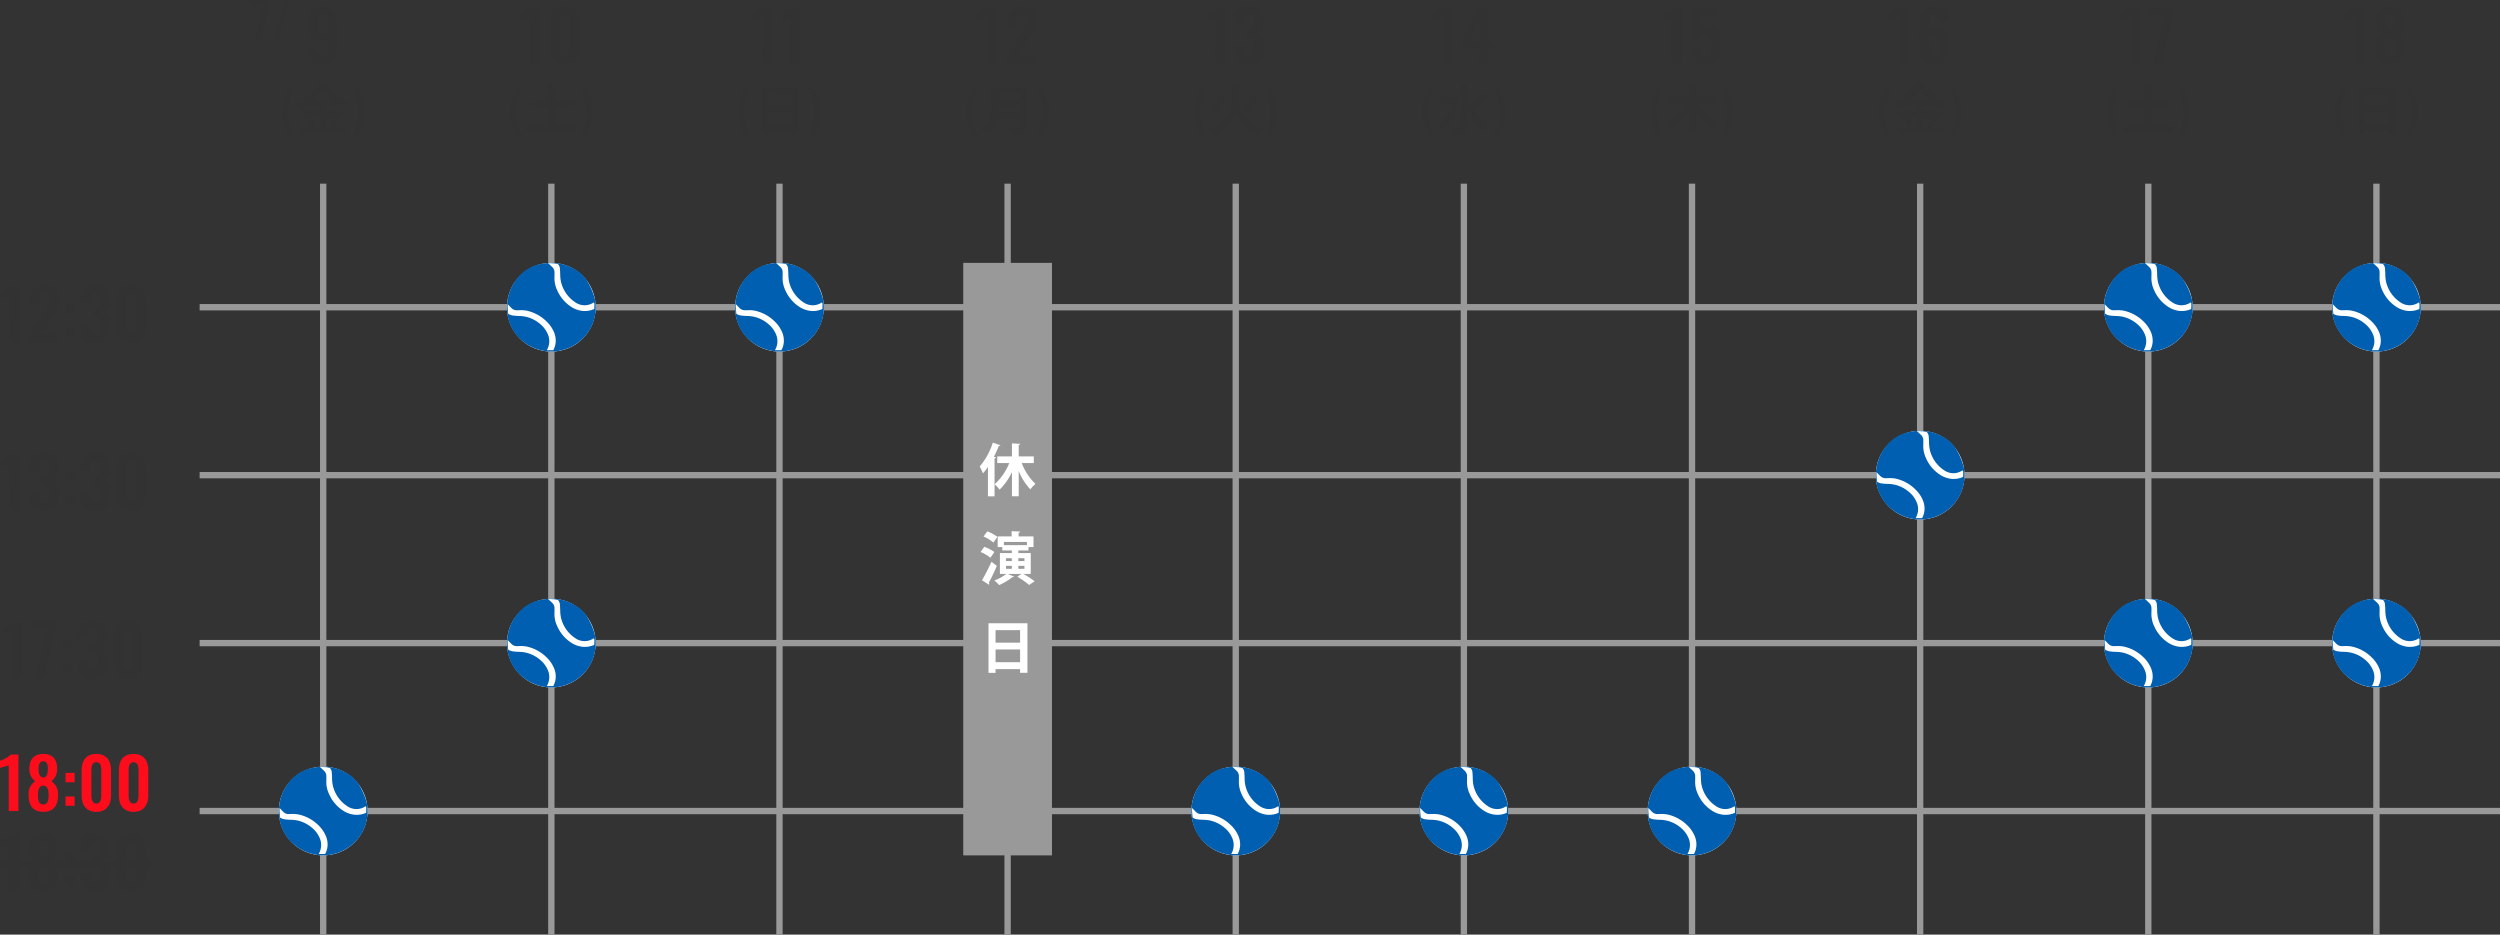 <svg xmlns="http://www.w3.org/2000/svg" width="789" height="294.96" viewBox="0 0 789 294.96">
  <rect x="0" y="0" width="789" height="294.96" fill="#333333" stroke="none"/>
  <g id="グループ_68435" data-name="グループ 68435" transform="translate(-97 -1494.04)">
    <g id="グループ_67399" data-name="グループ 67399" transform="translate(418 842)">
      <path id="パス_141966" data-name="パス 141966" d="M-9.01,2.3a14.41,14.41,0,0,1-2.074-7.837A14.339,14.339,0,0,1-9.01-13.43h-1.8A13.436,13.436,0,0,0-13.09-5.559,13.132,13.132,0,0,0-10.812,2.3ZM7.514-10.489H1.088v-3.5c.323-.051.459-.153.476-.34l-2.652-.136v3.978H-7.5v2.023h5.525A16.418,16.418,0,0,1-8.16-1.8,11.176,11.176,0,0,1-6.647-.068,17.962,17.962,0,0,0-1.088-6.086v7.65H1.088V-6.188A19.361,19.361,0,0,0,6.63-.17a9.31,9.31,0,0,1,1.564-1.8A17.239,17.239,0,0,1,1.9-8.466h5.61Zm1.5-2.941a14.322,14.322,0,0,1,2.074,7.837A14.426,14.426,0,0,1,9.01,2.3h1.8A13.479,13.479,0,0,0,13.09-5.576a12.969,12.969,0,0,0-2.278-7.854Z" transform="translate(213 693)" fill="#323232"/>
      <path id="パス_141963" data-name="パス 141963" d="M-6.413,0h3.058V-17.82H-5.709a9.651,9.651,0,0,1-3.454,1.958V-13.6c.374-.176,2.4-.638,2.75-.858ZM4.367.264c3.85,0,4.642-2.772,4.642-6.49,0-3.454-1.166-5.654-3.982-5.5a3.376,3.376,0,0,0-2.354.924l.176-4.29H8.305V-17.82H.3L.121-7.9H2.739C3-8.844,3.553-9.46,4.411-9.46c1.474,0,1.694,1.364,1.694,3.432,0,2.376-.088,3.938-1.584,3.982C3.091-2.024,2.849-3.278,2.849-5.1H-.121C-.121-1.826.8.264,4.367.264Z" transform="translate(213 672)" fill="#323232"/>
    </g>
    <g id="グループ_67398" data-name="グループ 67398" transform="translate(-14 842)">
      <path id="パス_141952" data-name="パス 141952" d="M-9.01,2.3a14.41,14.41,0,0,1-2.074-7.837A14.339,14.339,0,0,1-9.01-13.43h-1.8A13.436,13.436,0,0,0-13.09-5.559,13.132,13.132,0,0,0-10.812,2.3ZM6.273-4.08V-5.831H.986v-1.7H4.267v-.884a22.69,22.69,0,0,0,2.6,1.632A10.146,10.146,0,0,1,8.228-8.6a18.485,18.485,0,0,1-7.106-5.474.483.483,0,0,0,.442-.34l-2.72-.153A18.7,18.7,0,0,1-8.143-8.347,8.692,8.692,0,0,1-6.9-6.732,22.554,22.554,0,0,0-4.335-8.364v.833h3.162v1.7H-6.392V-4.08h2.6l-1.53.629A12.671,12.671,0,0,1-3.893-.68H-7.242V1.071h14.5V-.68H3.383A21.909,21.909,0,0,0,5.032-3.026a.516.516,0,0,0,.476-.17L3.451-4.08ZM-1.173-.68H-3.451l1.377-.6a11.469,11.469,0,0,0-1.564-2.8h2.465Zm3.91,0H.986v-3.4H3.349A16.71,16.71,0,0,1,1.7-1.173ZM-3.111-9.316A17.031,17.031,0,0,0-.068-12.529,18.055,18.055,0,0,0,3.094-9.316ZM9.01-13.43a14.322,14.322,0,0,1,2.074,7.837A14.426,14.426,0,0,1,9.01,2.3h1.8A13.479,13.479,0,0,0,13.09-5.576a12.969,12.969,0,0,0-2.278-7.854Z" transform="translate(213 693)" fill="#323232"/>
      <path id="パス_141951" data-name="パス 141951" d="M-.165.242C3.509.242,4.5-2.486,4.5-5.962v-6.314c0-3.344-1.364-5.742-4.664-5.742-3.388,0-4.642,2.442-4.642,5.94,0,2.992.946,5.28,3.828,5.236A2.7,2.7,0,0,0,1.4-7.942V-5.83c0,2.706-.4,3.674-1.54,3.674-1.3,0-1.562-.792-1.562-2.376H-4.631v.264C-4.587-1.364-3.289.242-.165.242Zm.022-9.394c-1.562,0-1.584-1.474-1.584-3.388,0-1.87.308-3.146,1.562-3.146,1.276,0,1.562,1.3,1.562,2.794v2.772A1.757,1.757,0,0,1-.143-9.152Z" transform="translate(213 672)" fill="#323232"/>
      <path id="パス_141950" data-name="パス 141950" d="M-11.7,0h2.128l2.624-11.616V-12.96h-5.68v1.7h3.5Zm5.92,0h1.44L-.592-12.96h-1.44Z" transform="translate(203 665)" fill="#323232"/>
    </g>
    <g id="グループ_67384" data-name="グループ 67384" transform="translate(0 842)">
      <path id="パス_141953" data-name="パス 141953" d="M-6.864,0h3.058V-17.82H-6.16a9.651,9.651,0,0,1-3.454,1.958V-13.6c.374-.176,2.4-.638,2.75-.858ZM4.312.264c3.1,0,4.642-2.134,4.642-5.17v-7.9c0-3.1-1.452-5.214-4.642-5.214-3.234,0-4.642,2.09-4.642,5.214v7.9C-.33-1.87,1.188.264,4.312.264Zm0-2.618c-1.32,0-1.562-1.452-1.562-2.6v-7.81c0-1.21.154-2.64,1.562-2.64,1.386,0,1.562,1.43,1.562,2.64v7.81C5.874-3.806,5.654-2.354,4.312-2.354Z" transform="translate(271 672)" fill="#323232"/>
      <path id="パス_141954" data-name="パス 141954" d="M-9.01,2.3a14.41,14.41,0,0,1-2.074-7.837A14.339,14.339,0,0,1-9.01-13.43h-1.8A13.436,13.436,0,0,0-13.09-5.559,13.132,13.132,0,0,0-10.812,2.3ZM1.071-7.123H6.664V-9.18H1.071v-4.777c.323-.051.459-.17.476-.34l-2.669-.153v5.27H-6.63v2.057h5.508v5.95h-6.63V.867H7.786v-2.04H1.071ZM9.01-13.43a14.322,14.322,0,0,1,2.074,7.837A14.426,14.426,0,0,1,9.01,2.3h1.8A13.479,13.479,0,0,0,13.09-5.576a12.969,12.969,0,0,0-2.278-7.854Z" transform="translate(271 693)" fill="#323232"/>
    </g>
    <g id="グループ_67400" data-name="グループ 67400" transform="translate(432 842)">
      <path id="パス_141964" data-name="パス 141964" d="M-6.721,0h3.058V-17.82H-6.017a9.651,9.651,0,0,1-3.454,1.958V-13.6c.374-.176,2.4-.638,2.75-.858ZM4.455.242C7.931.242,9.1-2.332,9.1-5.83c0-2.992-.968-5.17-3.85-5.126a2.794,2.794,0,0,0-2.4,1.1v-2.112c0-2.706.44-3.674,1.606-3.674,1.254,0,1.518.792,1.518,2.376H8.9v-.286c-.044-2.882-1.364-4.466-4.466-4.466-3.652,0-4.642,2.706-4.642,6.16V-5.61C-.209-2.288,1.155.242,4.455.242Zm.022-2.354c-1.254,0-1.628-1.3-1.628-2.794V-7.7a1.929,1.929,0,0,1,1.606-.946c1.562,0,1.584,1.474,1.584,3.388C6.039-3.366,5.731-2.112,4.477-2.112Z" transform="translate(271 672)" fill="#323232"/>
      <path id="パス_141965" data-name="パス 141965" d="M-9.01,2.3a14.41,14.41,0,0,1-2.074-7.837A14.339,14.339,0,0,1-9.01-13.43h-1.8A13.436,13.436,0,0,0-13.09-5.559,13.132,13.132,0,0,0-10.812,2.3ZM6.273-4.08V-5.831H.986v-1.7H4.267v-.884a22.69,22.69,0,0,0,2.6,1.632A10.146,10.146,0,0,1,8.228-8.6a18.485,18.485,0,0,1-7.106-5.474.483.483,0,0,0,.442-.34l-2.72-.153A18.7,18.7,0,0,1-8.143-8.347,8.692,8.692,0,0,1-6.9-6.732,22.554,22.554,0,0,0-4.335-8.364v.833h3.162v1.7H-6.392V-4.08h2.6l-1.53.629A12.671,12.671,0,0,1-3.893-.68H-7.242V1.071h14.5V-.68H3.383A21.909,21.909,0,0,0,5.032-3.026a.516.516,0,0,0,.476-.17L3.451-4.08ZM-1.173-.68H-3.451l1.377-.6a11.469,11.469,0,0,0-1.564-2.8h2.465Zm3.91,0H.986v-3.4H3.349A16.71,16.71,0,0,1,1.7-1.173ZM-3.111-9.316A17.031,17.031,0,0,0-.068-12.529,18.055,18.055,0,0,0,3.094-9.316ZM9.01-13.43a14.322,14.322,0,0,1,2.074,7.837A14.426,14.426,0,0,1,9.01,2.3h1.8A13.479,13.479,0,0,0,13.09-5.576a12.969,12.969,0,0,0-2.278-7.854Z" transform="translate(271 693)" fill="#323232"/>
    </g>
    <g id="グループ_67385" data-name="グループ 67385" transform="translate(0 845)">
      <path id="パス_141955" data-name="パス 141955" d="M-5.3,0h3.058V-17.82H-4.6a9.651,9.651,0,0,1-3.454,1.958V-13.6c.374-.176,2.4-.638,2.75-.858ZM3.322,0H6.38V-17.82H4.026A9.651,9.651,0,0,1,.572-15.862V-13.6c.374-.176,2.4-.638,2.75-.858Z" transform="translate(343 669)" fill="#323232"/>
      <path id="パス_141956" data-name="パス 141956" d="M-9.01,2.3a14.41,14.41,0,0,1-2.074-7.837A14.339,14.339,0,0,1-9.01-13.43h-1.8A13.436,13.436,0,0,0-13.09-5.559,13.132,13.132,0,0,0-10.812,2.3ZM-5.7,1.326h2.108V.2h7.31V1.309H5.916V-13.464H-5.7Zm9.418-9.01h-7.31v-3.723h7.31Zm-7.31,2.023h7.31v3.808h-7.31ZM9.01-13.43a14.322,14.322,0,0,1,2.074,7.837A14.426,14.426,0,0,1,9.01,2.3h1.8A13.479,13.479,0,0,0,13.09-5.576a12.969,12.969,0,0,0-2.278-7.854Z" transform="translate(343 690)" fill="#323232"/>
    </g>
    <g id="グループ_67401" data-name="グループ 67401" transform="translate(432 845)">
      <path id="パス_141967" data-name="パス 141967" d="M-5.533,0h3.058V-17.82H-4.829a9.651,9.651,0,0,1-3.454,1.958V-13.6c.374-.176,2.4-.638,2.75-.858Zm7.04,0H4.433L8.041-15.972V-17.82H.231v2.332H5.049Z" transform="translate(343 669)" fill="#323232"/>
      <path id="パス_141968" data-name="パス 141968" d="M-9.01,2.3a14.41,14.41,0,0,1-2.074-7.837A14.339,14.339,0,0,1-9.01-13.43h-1.8A13.436,13.436,0,0,0-13.09-5.559,13.132,13.132,0,0,0-10.812,2.3ZM1.071-7.123H6.664V-9.18H1.071v-4.777c.323-.051.459-.17.476-.34l-2.669-.153v5.27H-6.63v2.057h5.508v5.95h-6.63V.867H7.786v-2.04H1.071ZM9.01-13.43a14.322,14.322,0,0,1,2.074,7.837A14.426,14.426,0,0,1,9.01,2.3h1.8A13.479,13.479,0,0,0,13.09-5.576a12.969,12.969,0,0,0-2.278-7.854Z" transform="translate(343 690)" fill="#323232"/>
    </g>
    <g id="グループ_67386" data-name="グループ 67386" transform="translate(3 842)">
      <path id="パス_141957" data-name="パス 141957" d="M-6.446,0h3.058V-17.82H-5.742A9.651,9.651,0,0,1-9.2-15.862V-13.6c.374-.176,2.4-.638,2.75-.858Zm6.2,0H8.624V-2.442H3.212L6.886-7.964c1.144-1.76,2.2-3.19,2.2-5.412,0-2.9-1.54-4.642-4.576-4.642-3.366,0-4.686,2.178-4.686,5.346v.792H2.816v-.748c0-1.518.352-2.838,1.782-2.838,1.012,0,1.452.748,1.452,2.068,0,1.76-.924,2.926-1.892,4.444l-4.4,6.8Z" transform="translate(412 672)" fill="#323232"/>
      <path id="パス_141958" data-name="パス 141958" d="M-9.01,2.3a14.41,14.41,0,0,1-2.074-7.837A14.339,14.339,0,0,1-9.01-13.43h-1.8A13.436,13.436,0,0,0-13.09-5.559,13.132,13.132,0,0,0-10.812,2.3Zm3.859-15.963v5.644c0,2.635-.238,5.916-3.111,8.109A8.7,8.7,0,0,1-6.715,1.6a9.081,9.081,0,0,0,3.2-5.27H3.655v2.635c0,.493-.119.493-1.241.493-.629,0-1.53,0-2.329-.051a8.532,8.532,0,0,1,.85,2.142c3.808,0,4.879-.272,4.879-2.55V-13.668ZM3.655-9.622H-3.06v-2.057H3.655Zm0,1.938v2.04H-3.179c.068-.714.1-1.394.119-2.04ZM9.01-13.43a14.322,14.322,0,0,1,2.074,7.837A14.426,14.426,0,0,1,9.01,2.3h1.8A13.479,13.479,0,0,0,13.09-5.576a12.969,12.969,0,0,0-2.278-7.854Z" transform="translate(412 693)" fill="#323232"/>
    </g>
    <g id="グループ_67402" data-name="グループ 67402" transform="translate(435 842)">
      <path id="パス_141969" data-name="パス 141969" d="M-6.6,0h3.058V-17.82H-5.9A9.651,9.651,0,0,1-9.35-15.862V-13.6c.374-.176,2.4-.638,2.75-.858ZM4.312.242C7.744.242,9-1.914,8.954-5.17A4.535,4.535,0,0,0,6.82-9.394,4.445,4.445,0,0,0,8.668-13.31c.044-2.9-1.386-4.708-4.356-4.708-2.948,0-4.422,1.782-4.378,4.708A4.456,4.456,0,0,0,1.8-9.394,4.494,4.494,0,0,0-.33-5.17C-.352-1.936.88.242,4.312.242Zm0-10.824c-1.122-.022-1.5-1.21-1.5-2.86,0-1.3.44-2.266,1.5-2.266,1.034,0,1.452.968,1.452,2.288C5.764-11.792,5.412-10.6,4.312-10.582Zm0,8.514c-1.452,0-1.694-1.5-1.694-2.926,0-1.54.308-2.992,1.694-3.014,1.408.022,1.694,1.5,1.672,3.014C5.984-3.586,5.764-2.068,4.312-2.068Z" transform="translate(412 672)" fill="#323232"/>
      <path id="パス_141970" data-name="パス 141970" d="M-9.01,2.3a14.41,14.41,0,0,1-2.074-7.837A14.339,14.339,0,0,1-9.01-13.43h-1.8A13.436,13.436,0,0,0-13.09-5.559,13.132,13.132,0,0,0-10.812,2.3ZM-5.7,1.326h2.108V.2h7.31V1.309H5.916V-13.464H-5.7Zm9.418-9.01h-7.31v-3.723h7.31Zm-7.31,2.023h7.31v3.808h-7.31ZM9.01-13.43a14.322,14.322,0,0,1,2.074,7.837A14.426,14.426,0,0,1,9.01,2.3h1.8A13.479,13.479,0,0,0,13.09-5.576a12.969,12.969,0,0,0-2.278-7.854Z" transform="translate(412 693)" fill="#323232"/>
    </g>
    <g id="グループ_67393" data-name="グループ 67393" transform="translate(1 841)">
      <path id="パス_141959" data-name="パス 141959" d="M-6.446,0h3.058V-17.82H-5.742A9.651,9.651,0,0,1-9.2-15.862V-13.6c.374-.176,2.4-.638,2.75-.858Zm10.8.264C7.722.264,9-1.914,9-5.148c0-2.486-.946-3.806-2.354-4.268C8.008-9.812,9-11.2,9-13.332c0-3.014-1.65-4.708-4.664-4.708-2.97,0-4.62,1.738-4.62,4.774v.836H2.728v-.638c.044-1.5.33-2.53,1.606-2.53,1.3,0,1.65.9,1.65,2.4,0,1.848-.528,2.64-2.134,2.662H3.388V-8.1h.506c1.628.088,2.09,1.188,2.09,3.014,0,1.76-.264,2.794-1.606,2.794-1.3,0-1.606-.946-1.65-2.64v-.528H-.286v.616C-.286-1.738,1.012.264,4.356.264Z" transform="translate(486 673)" fill="#323232"/>
      <path id="パス_141960" data-name="パス 141960" d="M-9.01,2.3a14.41,14.41,0,0,1-2.074-7.837A14.339,14.339,0,0,1-9.01-13.43h-1.8A13.436,13.436,0,0,0-13.09-5.559,13.132,13.132,0,0,0-10.812,2.3Zm7.8-16.609v5.44c0,2.55-1.547,6.715-6.715,8.687A9.75,9.75,0,0,1-6.477,1.564,11.091,11.091,0,0,0-.1-5.253,11.62,11.62,0,0,0,6.545,1.564,8.429,8.429,0,0,1,7.973-.357C2.635-2.329,1.02-6.29,1.02-8.891v-4.794c.289-.085.493-.238.527-.459L-.1-14.229ZM4.981-11.1A26,26,0,0,1,2.652-6.375s1.734.85,1.751.867A32.687,32.687,0,0,0,6.936-9.826a.58.58,0,0,0,.527-.187ZM-5.712-5.219C-4.25-6.443-3.74-8.483-3.451-10.625l-2.057-.459A7.093,7.093,0,0,1-7.565-6.375ZM9.01-13.43a14.322,14.322,0,0,1,2.074,7.837A14.426,14.426,0,0,1,9.01,2.3h1.8A13.479,13.479,0,0,0,13.09-5.576a12.969,12.969,0,0,0-2.278-7.854Z" transform="translate(486 694)" fill="#323232"/>
    </g>
    <g id="グループ_67395" data-name="グループ 67395" transform="translate(2 841)">
      <path id="パス_141961" data-name="パス 141961" d="M-6.534,0h3.058V-17.82H-5.83a9.651,9.651,0,0,1-3.454,1.958V-13.6c.374-.176,2.4-.638,2.75-.858ZM4.818,0H7.656V-4.378H9.482V-6.8H7.656V-17.82H4.114L-.528-6.974v2.6H4.818ZM2-6.8l2.816-7.744V-6.8Z" transform="translate(557 673)" fill="#323232"/>
      <path id="パス_141962" data-name="パス 141962" d="M-9.01,2.3a14.41,14.41,0,0,1-2.074-7.837A14.339,14.339,0,0,1-9.01-13.43h-1.8A13.436,13.436,0,0,0-13.09-5.559,13.132,13.132,0,0,0-10.812,2.3Zm10.166-16.3c.323-.034.442-.153.459-.34l-2.635-.119V-1.088c0,.425-.068.425-1.19.425-.51,0-1.156,0-1.836-.034a8.089,8.089,0,0,1,.8,2.278c3.638,0,4.4-.561,4.4-2.669V-6.154A13.208,13.208,0,0,0,6.613.323a8.651,8.651,0,0,1,1.581-1.9A11.587,11.587,0,0,1,3.247-6.29a34.39,34.39,0,0,0,4.131-3.791.672.672,0,0,0,.561-.136L5.814-11.8A25.51,25.51,0,0,1,2.363-8.007a21.527,21.527,0,0,1-1.207-3.434Zm-4.182,3.757H-7.633v2.057h3.706A11.185,11.185,0,0,1-8.194-1.479,7.651,7.651,0,0,1-6.494.136c2.431-1.8,4.25-5.253,5.032-9.537a.617.617,0,0,0,.221-.323l-1.411-.612ZM9.01-13.43a14.322,14.322,0,0,1,2.074,7.837A14.426,14.426,0,0,1,9.01,2.3h1.8A13.479,13.479,0,0,0,13.09-5.576a12.969,12.969,0,0,0-2.278-7.854Z" transform="translate(557 694)" fill="#323232"/>
    </g>
    <g id="グループ_67431" data-name="グループ 67431" transform="translate(0 -110)">
      <rect id="長方形_28998" data-name="長方形 28998" width="2" height="237" transform="translate(198 1662)" fill="#999"/>
      <rect id="長方形_29283" data-name="長方形 29283" width="2" height="237" transform="translate(630 1662)" fill="#999"/>
      <rect id="長方形_29001" data-name="長方形 29001" width="2" height="726" transform="translate(886 1753) rotate(90)" fill="#999"/>
      <rect id="長方形_29004" data-name="長方形 29004" width="2" height="726" transform="translate(886 1806) rotate(90)" fill="#999"/>
      <rect id="長方形_29007" data-name="長方形 29007" width="2" height="726" transform="translate(886 1859) rotate(90)" fill="#999"/>
      <rect id="長方形_28999" data-name="長方形 28999" width="2" height="726" transform="translate(886 1700) rotate(90)" fill="#999"/>
      <rect id="長方形_29000" data-name="長方形 29000" width="2" height="237" transform="translate(270 1662)" fill="#999"/>
      <rect id="長方形_29284" data-name="長方形 29284" width="2" height="237" transform="translate(702 1662)" fill="#999"/>
      <rect id="長方形_29002" data-name="長方形 29002" width="2" height="237" transform="translate(342 1662)" fill="#999"/>
      <rect id="長方形_29285" data-name="長方形 29285" width="2" height="237" transform="translate(774 1662)" fill="#999"/>
      <rect id="長方形_29003" data-name="長方形 29003" width="2" height="237" transform="translate(414 1662)" fill="#999"/>
      <rect id="長方形_29286" data-name="長方形 29286" width="2" height="237" transform="translate(846 1662)" fill="#999"/>
      <rect id="長方形_29005" data-name="長方形 29005" width="2" height="237" transform="translate(486 1662)" fill="#999"/>
      <rect id="長方形_29006" data-name="長方形 29006" width="2" height="237" transform="translate(558 1662)" fill="#999"/>
    </g>
    <path id="パス_141971" data-name="パス 141971" d="M4.095,26H7.153V8.18H4.8a9.651,9.651,0,0,1-3.454,1.958V12.4c.374-.176,2.4-.638,2.75-.858Zm6.2,0h8.866V23.558H13.753l3.674-5.522c1.144-1.76,2.2-3.19,2.2-5.412,0-2.9-1.54-4.642-4.576-4.642-3.366,0-4.686,2.178-4.686,5.346v.792h2.992v-.748c0-1.518.352-2.838,1.782-2.838,1.012,0,1.452.748,1.452,2.068,0,1.76-.924,2.926-1.892,4.444l-4.4,6.8Zm11.418-9.086h2.86V13.966h-2.86Zm0,7.436h2.86V21.4h-2.86Zm9.35,1.914c3.366,0,4.642-2.178,4.642-5.412,0-2.486-.946-3.806-2.354-4.268,1.364-.4,2.354-1.782,2.354-3.916,0-3.014-1.65-4.708-4.664-4.708-2.97,0-4.62,1.738-4.62,4.774v.836h3.014v-.638c.044-1.5.33-2.53,1.606-2.53,1.3,0,1.65.9,1.65,2.4,0,1.848-.528,2.64-2.134,2.662H30.1V17.9H30.6c1.628.088,2.09,1.188,2.09,3.014,0,1.76-.264,2.794-1.606,2.794-1.3,0-1.606-.946-1.65-2.64v-.528H26.425v.616C26.425,24.262,27.723,26.264,31.067,26.264Zm11.286,0c3.1,0,4.642-2.134,4.642-5.17V13.2c0-3.1-1.452-5.214-4.642-5.214-3.234,0-4.642,2.09-4.642,5.214v7.9C37.711,24.13,39.229,26.264,42.353,26.264Zm0-2.618c-1.32,0-1.562-1.452-1.562-2.6V13.24c0-1.21.154-2.64,1.562-2.64,1.386,0,1.562,1.43,1.562,2.64v7.81C43.915,22.194,43.695,23.646,42.353,23.646Z" transform="translate(96 1576)" fill="#323232"/>
    <path id="パス_141972" data-name="パス 141972" d="M4.095,26H7.153V8.18H4.8a9.651,9.651,0,0,1-3.454,1.958V12.4c.374-.176,2.4-.638,2.75-.858Zm10.8.264c3.366,0,4.642-2.178,4.642-5.412,0-2.486-.946-3.806-2.354-4.268,1.364-.4,2.354-1.782,2.354-3.916,0-3.014-1.65-4.708-4.664-4.708-2.97,0-4.62,1.738-4.62,4.774v.836h3.014v-.638c.044-1.5.33-2.53,1.606-2.53,1.3,0,1.65.9,1.65,2.4,0,1.848-.528,2.64-2.134,2.662h-.462V17.9h.506c1.628.088,2.09,1.188,2.09,3.014,0,1.76-.264,2.794-1.606,2.794-1.3,0-1.606-.946-1.65-2.64v-.528H10.255v.616C10.255,24.262,11.553,26.264,14.9,26.264Zm6.82-9.35h2.86V13.966h-2.86Zm0,7.436h2.86V21.4h-2.86Zm9.35,1.914c3.366,0,4.642-2.178,4.642-5.412,0-2.486-.946-3.806-2.354-4.268,1.364-.4,2.354-1.782,2.354-3.916,0-3.014-1.65-4.708-4.664-4.708-2.97,0-4.62,1.738-4.62,4.774v.836h3.014v-.638c.044-1.5.33-2.53,1.606-2.53,1.3,0,1.65.9,1.65,2.4,0,1.848-.528,2.64-2.134,2.662H30.1V17.9H30.6c1.628.088,2.09,1.188,2.09,3.014,0,1.76-.264,2.794-1.606,2.794-1.3,0-1.606-.946-1.65-2.64v-.528H26.425v.616C26.425,24.262,27.723,26.264,31.067,26.264Zm11.286,0c3.1,0,4.642-2.134,4.642-5.17V13.2c0-3.1-1.452-5.214-4.642-5.214-3.234,0-4.642,2.09-4.642,5.214v7.9C37.711,24.13,39.229,26.264,42.353,26.264Zm0-2.618c-1.32,0-1.562-1.452-1.562-2.6V13.24c0-1.21.154-2.64,1.562-2.64,1.386,0,1.562,1.43,1.562,2.64v7.81C43.915,22.194,43.695,23.646,42.353,23.646Z" transform="translate(96 1629)" fill="#323232"/>
    <path id="パス_141973" data-name="パス 141973" d="M5.008,26H8.066V8.18H5.712a9.651,9.651,0,0,1-3.454,1.958V12.4c.374-.176,2.4-.638,2.75-.858Zm7.04,0h2.926l3.608-15.972V8.18h-7.81v2.332H15.59ZM20.8,16.914h2.86V13.966H20.8Zm0,7.436h2.86V21.4H20.8Zm9.35,1.914c3.366,0,4.642-2.178,4.642-5.412,0-2.486-.946-3.806-2.354-4.268,1.364-.4,2.354-1.782,2.354-3.916,0-3.014-1.65-4.708-4.664-4.708-2.97,0-4.62,1.738-4.62,4.774v.836h3.014v-.638c.044-1.5.33-2.53,1.606-2.53,1.3,0,1.65.9,1.65,2.4,0,1.848-.528,2.64-2.134,2.662h-.462V17.9h.506c1.628.088,2.09,1.188,2.09,3.014,0,1.76-.264,2.794-1.606,2.794-1.3,0-1.606-.946-1.65-2.64v-.528H25.512v.616C25.512,24.262,26.81,26.264,30.154,26.264Zm11.286,0c3.1,0,4.642-2.134,4.642-5.17V13.2c0-3.1-1.452-5.214-4.642-5.214-3.234,0-4.642,2.09-4.642,5.214v7.9C36.8,24.13,38.316,26.264,41.44,26.264Zm0-2.618c-1.32,0-1.562-1.452-1.562-2.6V13.24c0-1.21.154-2.64,1.562-2.64C42.826,10.6,43,12.03,43,13.24v7.81C43,22.194,42.782,23.646,41.44,23.646Z" transform="translate(96 1682)" fill="#323232"/>
    <g id="グループ_67390" data-name="グループ 67390" transform="translate(-5856 -102)">
      <circle id="楕円形_3502" data-name="楕円形 3502" cx="14" cy="14" r="14" transform="translate(6041 1838)" fill="#fff"/>
      <path id="パス_360" data-name="パス 360" d="M444.34,131.5a5.077,5.077,0,0,1-5.476.18,10.687,10.687,0,0,1-4.894-6.868,12.57,12.57,0,0,1-.2-2.1c-.021-.633-.045-1.266-.1-1.9a2.24,2.24,0,0,0-.484-1.258.511.511,0,0,0-.22-.154,5.494,5.494,0,0,0-1.4-.234c-.482-.031-.965-.052-1.447-.078a.151.151,0,0,1-.1-.042c.224-.011.447-.029.671-.033a14.6,14.6,0,0,1,8.453,2.487,10.232,10.232,0,0,1,3.255,3.44,20.982,20.982,0,0,1,2.246,5.239,10.6,10.6,0,0,1,.321,2.443,14.164,14.164,0,0,1-.727,4.962,13.263,13.263,0,0,1-3.006,4.959,14.29,14.29,0,0,1-7.727,4.214,12.664,12.664,0,0,1-4.3.128,14.8,14.8,0,0,1-7.6-3.422,12.822,12.822,0,0,1-3.222-4.13,13.493,13.493,0,0,1-1.281-4.323,14.646,14.646,0,0,1,.633-6.6,14.372,14.372,0,0,1,3.558-5.7,12.074,12.074,0,0,1,6.015-3.267,21.034,21.034,0,0,1,2.465-.377.271.271,0,0,1,.245.1c.291.292.6.565.9.848.18.171.364.339.529.524a2.253,2.253,0,0,1,.518,1.488c.017.565,0,1.132-.017,1.7a9.006,9.006,0,0,0,.909,4.028,11.863,11.863,0,0,0,4.328,5.1,8.161,8.161,0,0,0,3.426,1.3,7.212,7.212,0,0,0,3.845-.555.133.133,0,0,0,.064-.1c.015-.341.027-.683.033-1.025,0-.206,0-.414-.017-.619A.489.489,0,0,0,444.34,131.5Zm-27.125.568-.032.028c0,.349-.019.7,0,1.046.041.606.111,1.211.16,1.817a.2.2,0,0,0,.107.179,3.544,3.544,0,0,0,1.231.465,15.024,15.024,0,0,0,2.172.174,11.666,11.666,0,0,1,1.853.2,10.521,10.521,0,0,1,4.792,2.383,8.376,8.376,0,0,1,2.325,3.1,5.5,5.5,0,0,1-.049,4.662c-.069.147-.148.29-.229.448.672,0,1.328,0,1.983,0a.129.129,0,0,0,.093-.062,6.422,6.422,0,0,0,.711-2.412,6.821,6.821,0,0,0-.545-3.252,10.175,10.175,0,0,0-2.348-3.355,12.733,12.733,0,0,0-5.021-3.056,9.264,9.264,0,0,0-2.933-.492c-.458,0-.915.031-1.373.035a2.342,2.342,0,0,1-1.686-.652c-.147-.139-.285-.287-.426-.431Z" transform="translate(5624.034 1718.985)" fill="#005fb0"/>
    </g>
    <g id="グループ_68439" data-name="グループ 68439" transform="translate(-5784 -155)">
      <circle id="楕円形_3502-2" data-name="楕円形 3502" cx="14" cy="14" r="14" transform="translate(6041 1838)" fill="#fff"/>
      <path id="パス_360-2" data-name="パス 360" d="M444.34,131.5a5.077,5.077,0,0,1-5.476.18,10.687,10.687,0,0,1-4.894-6.868,12.57,12.57,0,0,1-.2-2.1c-.021-.633-.045-1.266-.1-1.9a2.24,2.24,0,0,0-.484-1.258.511.511,0,0,0-.22-.154,5.494,5.494,0,0,0-1.4-.234c-.482-.031-.965-.052-1.447-.078a.151.151,0,0,1-.1-.042c.224-.011.447-.029.671-.033a14.6,14.6,0,0,1,8.453,2.487,10.232,10.232,0,0,1,3.255,3.44,20.982,20.982,0,0,1,2.246,5.239,10.6,10.6,0,0,1,.321,2.443,14.164,14.164,0,0,1-.727,4.962,13.263,13.263,0,0,1-3.006,4.959,14.29,14.29,0,0,1-7.727,4.214,12.664,12.664,0,0,1-4.3.128,14.8,14.8,0,0,1-7.6-3.422,12.822,12.822,0,0,1-3.222-4.13,13.493,13.493,0,0,1-1.281-4.323,14.646,14.646,0,0,1,.633-6.6,14.372,14.372,0,0,1,3.558-5.7,12.074,12.074,0,0,1,6.015-3.267,21.034,21.034,0,0,1,2.465-.377.271.271,0,0,1,.245.1c.291.292.6.565.9.848.18.171.364.339.529.524a2.253,2.253,0,0,1,.518,1.488c.017.565,0,1.132-.017,1.7a9.006,9.006,0,0,0,.909,4.028,11.863,11.863,0,0,0,4.328,5.1,8.161,8.161,0,0,0,3.426,1.3,7.212,7.212,0,0,0,3.845-.555.133.133,0,0,0,.064-.1c.015-.341.027-.683.033-1.025,0-.206,0-.414-.017-.619A.489.489,0,0,0,444.34,131.5Zm-27.125.568-.032.028c0,.349-.019.7,0,1.046.041.606.111,1.211.16,1.817a.2.2,0,0,0,.107.179,3.544,3.544,0,0,0,1.231.465,15.024,15.024,0,0,0,2.172.174,11.666,11.666,0,0,1,1.853.2,10.521,10.521,0,0,1,4.792,2.383,8.376,8.376,0,0,1,2.325,3.1,5.5,5.5,0,0,1-.049,4.662c-.069.147-.148.29-.229.448.672,0,1.328,0,1.983,0a.129.129,0,0,0,.093-.062,6.422,6.422,0,0,0,.711-2.412,6.821,6.821,0,0,0-.545-3.252,10.175,10.175,0,0,0-2.348-3.355,12.733,12.733,0,0,0-5.021-3.056,9.264,9.264,0,0,0-2.933-.492c-.458,0-.915.031-1.373.035a2.342,2.342,0,0,1-1.686-.652c-.147-.139-.285-.287-.426-.431Z" transform="translate(5624.034 1718.985)" fill="#005fb0"/>
    </g>
    <g id="グループ_72052" data-name="グループ 72052" transform="translate(-5280 -155)">
      <circle id="楕円形_3502-3" data-name="楕円形 3502" cx="14" cy="14" r="14" transform="translate(6041 1838)" fill="#fff"/>
      <path id="パス_360-3" data-name="パス 360" d="M444.34,131.5a5.077,5.077,0,0,1-5.476.18,10.687,10.687,0,0,1-4.894-6.868,12.57,12.57,0,0,1-.2-2.1c-.021-.633-.045-1.266-.1-1.9a2.24,2.24,0,0,0-.484-1.258.511.511,0,0,0-.22-.154,5.494,5.494,0,0,0-1.4-.234c-.482-.031-.965-.052-1.447-.078a.151.151,0,0,1-.1-.042c.224-.011.447-.029.671-.033a14.6,14.6,0,0,1,8.453,2.487,10.232,10.232,0,0,1,3.255,3.44,20.982,20.982,0,0,1,2.246,5.239,10.6,10.6,0,0,1,.321,2.443,14.164,14.164,0,0,1-.727,4.962,13.263,13.263,0,0,1-3.006,4.959,14.29,14.29,0,0,1-7.727,4.214,12.664,12.664,0,0,1-4.3.128,14.8,14.8,0,0,1-7.6-3.422,12.822,12.822,0,0,1-3.222-4.13,13.493,13.493,0,0,1-1.281-4.323,14.646,14.646,0,0,1,.633-6.6,14.372,14.372,0,0,1,3.558-5.7,12.074,12.074,0,0,1,6.015-3.267,21.034,21.034,0,0,1,2.465-.377.271.271,0,0,1,.245.1c.291.292.6.565.9.848.18.171.364.339.529.524a2.253,2.253,0,0,1,.518,1.488c.017.565,0,1.132-.017,1.7a9.006,9.006,0,0,0,.909,4.028,11.863,11.863,0,0,0,4.328,5.1,8.161,8.161,0,0,0,3.426,1.3,7.212,7.212,0,0,0,3.845-.555.133.133,0,0,0,.064-.1c.015-.341.027-.683.033-1.025,0-.206,0-.414-.017-.619A.489.489,0,0,0,444.34,131.5Zm-27.125.568-.032.028c0,.349-.019.7,0,1.046.041.606.111,1.211.16,1.817a.2.2,0,0,0,.107.179,3.544,3.544,0,0,0,1.231.465,15.024,15.024,0,0,0,2.172.174,11.666,11.666,0,0,1,1.853.2,10.521,10.521,0,0,1,4.792,2.383,8.376,8.376,0,0,1,2.325,3.1,5.5,5.5,0,0,1-.049,4.662c-.069.147-.148.29-.229.448.672,0,1.328,0,1.983,0a.129.129,0,0,0,.093-.062,6.422,6.422,0,0,0,.711-2.412,6.821,6.821,0,0,0-.545-3.252,10.175,10.175,0,0,0-2.348-3.355,12.733,12.733,0,0,0-5.021-3.056,9.264,9.264,0,0,0-2.933-.492c-.458,0-.915.031-1.373.035a2.342,2.342,0,0,1-1.686-.652c-.147-.139-.285-.287-.426-.431Z" transform="translate(5624.034 1718.985)" fill="#005fb0"/>
    </g>
    <g id="グループ_72069" data-name="グループ 72069" transform="translate(-5208 -155)">
      <circle id="楕円形_3502-4" data-name="楕円形 3502" cx="14" cy="14" r="14" transform="translate(6041 1838)" fill="#fff"/>
      <path id="パス_360-4" data-name="パス 360" d="M444.34,131.5a5.077,5.077,0,0,1-5.476.18,10.687,10.687,0,0,1-4.894-6.868,12.57,12.57,0,0,1-.2-2.1c-.021-.633-.045-1.266-.1-1.9a2.24,2.24,0,0,0-.484-1.258.511.511,0,0,0-.22-.154,5.494,5.494,0,0,0-1.4-.234c-.482-.031-.965-.052-1.447-.078a.151.151,0,0,1-.1-.042c.224-.011.447-.029.671-.033a14.6,14.6,0,0,1,8.453,2.487,10.232,10.232,0,0,1,3.255,3.44,20.982,20.982,0,0,1,2.246,5.239,10.6,10.6,0,0,1,.321,2.443,14.164,14.164,0,0,1-.727,4.962,13.263,13.263,0,0,1-3.006,4.959,14.29,14.29,0,0,1-7.727,4.214,12.664,12.664,0,0,1-4.3.128,14.8,14.8,0,0,1-7.6-3.422,12.822,12.822,0,0,1-3.222-4.13,13.493,13.493,0,0,1-1.281-4.323,14.646,14.646,0,0,1,.633-6.6,14.372,14.372,0,0,1,3.558-5.7,12.074,12.074,0,0,1,6.015-3.267,21.034,21.034,0,0,1,2.465-.377.271.271,0,0,1,.245.1c.291.292.6.565.9.848.18.171.364.339.529.524a2.253,2.253,0,0,1,.518,1.488c.017.565,0,1.132-.017,1.7a9.006,9.006,0,0,0,.909,4.028,11.863,11.863,0,0,0,4.328,5.1,8.161,8.161,0,0,0,3.426,1.3,7.212,7.212,0,0,0,3.845-.555.133.133,0,0,0,.064-.1c.015-.341.027-.683.033-1.025,0-.206,0-.414-.017-.619A.489.489,0,0,0,444.34,131.5Zm-27.125.568-.032.028c0,.349-.019.7,0,1.046.041.606.111,1.211.16,1.817a.2.2,0,0,0,.107.179,3.544,3.544,0,0,0,1.231.465,15.024,15.024,0,0,0,2.172.174,11.666,11.666,0,0,1,1.853.2,10.521,10.521,0,0,1,4.792,2.383,8.376,8.376,0,0,1,2.325,3.1,5.5,5.5,0,0,1-.049,4.662c-.069.147-.148.29-.229.448.672,0,1.328,0,1.983,0a.129.129,0,0,0,.093-.062,6.422,6.422,0,0,0,.711-2.412,6.821,6.821,0,0,0-.545-3.252,10.175,10.175,0,0,0-2.348-3.355,12.733,12.733,0,0,0-5.021-3.056,9.264,9.264,0,0,0-2.933-.492c-.458,0-.915.031-1.373.035a2.342,2.342,0,0,1-1.686-.652c-.147-.139-.285-.287-.426-.431Z" transform="translate(5624.034 1718.985)" fill="#005fb0"/>
    </g>
    <g id="グループ_68442" data-name="グループ 68442" transform="translate(-5712 -261)">
      <circle id="楕円形_3502-5" data-name="楕円形 3502" cx="14" cy="14" r="14" transform="translate(6041 1838)" fill="#fff"/>
      <path id="パス_360-5" data-name="パス 360" d="M444.34,131.5a5.077,5.077,0,0,1-5.476.18,10.687,10.687,0,0,1-4.894-6.868,12.57,12.57,0,0,1-.2-2.1c-.021-.633-.045-1.266-.1-1.9a2.24,2.24,0,0,0-.484-1.258.511.511,0,0,0-.22-.154,5.494,5.494,0,0,0-1.4-.234c-.482-.031-.965-.052-1.447-.078a.151.151,0,0,1-.1-.042c.224-.011.447-.029.671-.033a14.6,14.6,0,0,1,8.453,2.487,10.232,10.232,0,0,1,3.255,3.44,20.982,20.982,0,0,1,2.246,5.239,10.6,10.6,0,0,1,.321,2.443,14.164,14.164,0,0,1-.727,4.962,13.263,13.263,0,0,1-3.006,4.959,14.29,14.29,0,0,1-7.727,4.214,12.664,12.664,0,0,1-4.3.128,14.8,14.8,0,0,1-7.6-3.422,12.822,12.822,0,0,1-3.222-4.13,13.493,13.493,0,0,1-1.281-4.323,14.646,14.646,0,0,1,.633-6.6,14.372,14.372,0,0,1,3.558-5.7,12.074,12.074,0,0,1,6.015-3.267,21.034,21.034,0,0,1,2.465-.377.271.271,0,0,1,.245.1c.291.292.6.565.9.848.18.171.364.339.529.524a2.253,2.253,0,0,1,.518,1.488c.017.565,0,1.132-.017,1.7a9.006,9.006,0,0,0,.909,4.028,11.863,11.863,0,0,0,4.328,5.1,8.161,8.161,0,0,0,3.426,1.3,7.212,7.212,0,0,0,3.845-.555.133.133,0,0,0,.064-.1c.015-.341.027-.683.033-1.025,0-.206,0-.414-.017-.619A.489.489,0,0,0,444.34,131.5Zm-27.125.568-.032.028c0,.349-.019.7,0,1.046.041.606.111,1.211.16,1.817a.2.2,0,0,0,.107.179,3.544,3.544,0,0,0,1.231.465,15.024,15.024,0,0,0,2.172.174,11.666,11.666,0,0,1,1.853.2,10.521,10.521,0,0,1,4.792,2.383,8.376,8.376,0,0,1,2.325,3.1,5.5,5.5,0,0,1-.049,4.662c-.069.147-.148.29-.229.448.672,0,1.328,0,1.983,0a.129.129,0,0,0,.093-.062,6.422,6.422,0,0,0,.711-2.412,6.821,6.821,0,0,0-.545-3.252,10.175,10.175,0,0,0-2.348-3.355,12.733,12.733,0,0,0-5.021-3.056,9.264,9.264,0,0,0-2.933-.492c-.458,0-.915.031-1.373.035a2.342,2.342,0,0,1-1.686-.652c-.147-.139-.285-.287-.426-.431Z" transform="translate(5624.034 1718.985)" fill="#005fb0"/>
    </g>
    <g id="グループ_68444" data-name="グループ 68444" transform="translate(-5568 -102)">
      <circle id="楕円形_3502-6" data-name="楕円形 3502" cx="14" cy="14" r="14" transform="translate(6041 1838)" fill="#fff"/>
      <path id="パス_360-6" data-name="パス 360" d="M444.34,131.5a5.077,5.077,0,0,1-5.476.18,10.687,10.687,0,0,1-4.894-6.868,12.57,12.57,0,0,1-.2-2.1c-.021-.633-.045-1.266-.1-1.9a2.24,2.24,0,0,0-.484-1.258.511.511,0,0,0-.22-.154,5.494,5.494,0,0,0-1.4-.234c-.482-.031-.965-.052-1.447-.078a.151.151,0,0,1-.1-.042c.224-.011.447-.029.671-.033a14.6,14.6,0,0,1,8.453,2.487,10.232,10.232,0,0,1,3.255,3.44,20.982,20.982,0,0,1,2.246,5.239,10.6,10.6,0,0,1,.321,2.443,14.164,14.164,0,0,1-.727,4.962,13.263,13.263,0,0,1-3.006,4.959,14.29,14.29,0,0,1-7.727,4.214,12.664,12.664,0,0,1-4.3.128,14.8,14.8,0,0,1-7.6-3.422,12.822,12.822,0,0,1-3.222-4.13,13.493,13.493,0,0,1-1.281-4.323,14.646,14.646,0,0,1,.633-6.6,14.372,14.372,0,0,1,3.558-5.7,12.074,12.074,0,0,1,6.015-3.267,21.034,21.034,0,0,1,2.465-.377.271.271,0,0,1,.245.1c.291.292.6.565.9.848.18.171.364.339.529.524a2.253,2.253,0,0,1,.518,1.488c.017.565,0,1.132-.017,1.7a9.006,9.006,0,0,0,.909,4.028,11.863,11.863,0,0,0,4.328,5.1,8.161,8.161,0,0,0,3.426,1.3,7.212,7.212,0,0,0,3.845-.555.133.133,0,0,0,.064-.1c.015-.341.027-.683.033-1.025,0-.206,0-.414-.017-.619A.489.489,0,0,0,444.34,131.5Zm-27.125.568-.032.028c0,.349-.019.7,0,1.046.041.606.111,1.211.16,1.817a.2.2,0,0,0,.107.179,3.544,3.544,0,0,0,1.231.465,15.024,15.024,0,0,0,2.172.174,11.666,11.666,0,0,1,1.853.2,10.521,10.521,0,0,1,4.792,2.383,8.376,8.376,0,0,1,2.325,3.1,5.5,5.5,0,0,1-.049,4.662c-.069.147-.148.29-.229.448.672,0,1.328,0,1.983,0a.129.129,0,0,0,.093-.062,6.422,6.422,0,0,0,.711-2.412,6.821,6.821,0,0,0-.545-3.252,10.175,10.175,0,0,0-2.348-3.355,12.733,12.733,0,0,0-5.021-3.056,9.264,9.264,0,0,0-2.933-.492c-.458,0-.915.031-1.373.035a2.342,2.342,0,0,1-1.686-.652c-.147-.139-.285-.287-.426-.431Z" transform="translate(5624.034 1718.985)" fill="#005fb0"/>
    </g>
    <g id="グループ_68445" data-name="グループ 68445" transform="translate(-5496 -102)">
      <circle id="楕円形_3502-7" data-name="楕円形 3502" cx="14" cy="14" r="14" transform="translate(6041 1838)" fill="#fff"/>
      <path id="パス_360-7" data-name="パス 360" d="M444.34,131.5a5.077,5.077,0,0,1-5.476.18,10.687,10.687,0,0,1-4.894-6.868,12.57,12.57,0,0,1-.2-2.1c-.021-.633-.045-1.266-.1-1.9a2.24,2.24,0,0,0-.484-1.258.511.511,0,0,0-.22-.154,5.494,5.494,0,0,0-1.4-.234c-.482-.031-.965-.052-1.447-.078a.151.151,0,0,1-.1-.042c.224-.011.447-.029.671-.033a14.6,14.6,0,0,1,8.453,2.487,10.232,10.232,0,0,1,3.255,3.44,20.982,20.982,0,0,1,2.246,5.239,10.6,10.6,0,0,1,.321,2.443,14.164,14.164,0,0,1-.727,4.962,13.263,13.263,0,0,1-3.006,4.959,14.29,14.29,0,0,1-7.727,4.214,12.664,12.664,0,0,1-4.3.128,14.8,14.8,0,0,1-7.6-3.422,12.822,12.822,0,0,1-3.222-4.13,13.493,13.493,0,0,1-1.281-4.323,14.646,14.646,0,0,1,.633-6.6,14.372,14.372,0,0,1,3.558-5.7,12.074,12.074,0,0,1,6.015-3.267,21.034,21.034,0,0,1,2.465-.377.271.271,0,0,1,.245.1c.291.292.6.565.9.848.18.171.364.339.529.524a2.253,2.253,0,0,1,.518,1.488c.017.565,0,1.132-.017,1.7a9.006,9.006,0,0,0,.909,4.028,11.863,11.863,0,0,0,4.328,5.1,8.161,8.161,0,0,0,3.426,1.3,7.212,7.212,0,0,0,3.845-.555.133.133,0,0,0,.064-.1c.015-.341.027-.683.033-1.025,0-.206,0-.414-.017-.619A.489.489,0,0,0,444.34,131.5Zm-27.125.568-.032.028c0,.349-.019.7,0,1.046.041.606.111,1.211.16,1.817a.2.2,0,0,0,.107.179,3.544,3.544,0,0,0,1.231.465,15.024,15.024,0,0,0,2.172.174,11.666,11.666,0,0,1,1.853.2,10.521,10.521,0,0,1,4.792,2.383,8.376,8.376,0,0,1,2.325,3.1,5.5,5.5,0,0,1-.049,4.662c-.069.147-.148.29-.229.448.672,0,1.328,0,1.983,0a.129.129,0,0,0,.093-.062,6.422,6.422,0,0,0,.711-2.412,6.821,6.821,0,0,0-.545-3.252,10.175,10.175,0,0,0-2.348-3.355,12.733,12.733,0,0,0-5.021-3.056,9.264,9.264,0,0,0-2.933-.492c-.458,0-.915.031-1.373.035a2.342,2.342,0,0,1-1.686-.652c-.147-.139-.285-.287-.426-.431Z" transform="translate(5624.034 1718.985)" fill="#005fb0"/>
    </g>
    <g id="グループ_68446" data-name="グループ 68446" transform="translate(-5424 -102)">
      <circle id="楕円形_3502-8" data-name="楕円形 3502" cx="14" cy="14" r="14" transform="translate(6041 1838)" fill="#fff"/>
      <path id="パス_360-8" data-name="パス 360" d="M444.34,131.5a5.077,5.077,0,0,1-5.476.18,10.687,10.687,0,0,1-4.894-6.868,12.57,12.57,0,0,1-.2-2.1c-.021-.633-.045-1.266-.1-1.9a2.24,2.24,0,0,0-.484-1.258.511.511,0,0,0-.22-.154,5.494,5.494,0,0,0-1.4-.234c-.482-.031-.965-.052-1.447-.078a.151.151,0,0,1-.1-.042c.224-.011.447-.029.671-.033a14.6,14.6,0,0,1,8.453,2.487,10.232,10.232,0,0,1,3.255,3.44,20.982,20.982,0,0,1,2.246,5.239,10.6,10.6,0,0,1,.321,2.443,14.164,14.164,0,0,1-.727,4.962,13.263,13.263,0,0,1-3.006,4.959,14.29,14.29,0,0,1-7.727,4.214,12.664,12.664,0,0,1-4.3.128,14.8,14.8,0,0,1-7.6-3.422,12.822,12.822,0,0,1-3.222-4.13,13.493,13.493,0,0,1-1.281-4.323,14.646,14.646,0,0,1,.633-6.6,14.372,14.372,0,0,1,3.558-5.7,12.074,12.074,0,0,1,6.015-3.267,21.034,21.034,0,0,1,2.465-.377.271.271,0,0,1,.245.1c.291.292.6.565.9.848.18.171.364.339.529.524a2.253,2.253,0,0,1,.518,1.488c.017.565,0,1.132-.017,1.7a9.006,9.006,0,0,0,.909,4.028,11.863,11.863,0,0,0,4.328,5.1,8.161,8.161,0,0,0,3.426,1.3,7.212,7.212,0,0,0,3.845-.555.133.133,0,0,0,.064-.1c.015-.341.027-.683.033-1.025,0-.206,0-.414-.017-.619A.489.489,0,0,0,444.34,131.5Zm-27.125.568-.032.028c0,.349-.019.7,0,1.046.041.606.111,1.211.16,1.817a.2.2,0,0,0,.107.179,3.544,3.544,0,0,0,1.231.465,15.024,15.024,0,0,0,2.172.174,11.666,11.666,0,0,1,1.853.2,10.521,10.521,0,0,1,4.792,2.383,8.376,8.376,0,0,1,2.325,3.1,5.5,5.5,0,0,1-.049,4.662c-.069.147-.148.29-.229.448.672,0,1.328,0,1.983,0a.129.129,0,0,0,.093-.062,6.422,6.422,0,0,0,.711-2.412,6.821,6.821,0,0,0-.545-3.252,10.175,10.175,0,0,0-2.348-3.355,12.733,12.733,0,0,0-5.021-3.056,9.264,9.264,0,0,0-2.933-.492c-.458,0-.915.031-1.373.035a2.342,2.342,0,0,1-1.686-.652c-.147-.139-.285-.287-.426-.431Z" transform="translate(5624.034 1718.985)" fill="#005fb0"/>
    </g>
    <g id="グループ_68448" data-name="グループ 68448" transform="translate(-5352 -208)">
      <circle id="楕円形_3502-9" data-name="楕円形 3502" cx="14" cy="14" r="14" transform="translate(6041 1838)" fill="#fff"/>
      <path id="パス_360-9" data-name="パス 360" d="M444.34,131.5a5.077,5.077,0,0,1-5.476.18,10.687,10.687,0,0,1-4.894-6.868,12.57,12.57,0,0,1-.2-2.1c-.021-.633-.045-1.266-.1-1.9a2.24,2.24,0,0,0-.484-1.258.511.511,0,0,0-.22-.154,5.494,5.494,0,0,0-1.4-.234c-.482-.031-.965-.052-1.447-.078a.151.151,0,0,1-.1-.042c.224-.011.447-.029.671-.033a14.6,14.6,0,0,1,8.453,2.487,10.232,10.232,0,0,1,3.255,3.44,20.982,20.982,0,0,1,2.246,5.239,10.6,10.6,0,0,1,.321,2.443,14.164,14.164,0,0,1-.727,4.962,13.263,13.263,0,0,1-3.006,4.959,14.29,14.29,0,0,1-7.727,4.214,12.664,12.664,0,0,1-4.3.128,14.8,14.8,0,0,1-7.6-3.422,12.822,12.822,0,0,1-3.222-4.13,13.493,13.493,0,0,1-1.281-4.323,14.646,14.646,0,0,1,.633-6.6,14.372,14.372,0,0,1,3.558-5.7,12.074,12.074,0,0,1,6.015-3.267,21.034,21.034,0,0,1,2.465-.377.271.271,0,0,1,.245.1c.291.292.6.565.9.848.18.171.364.339.529.524a2.253,2.253,0,0,1,.518,1.488c.017.565,0,1.132-.017,1.7a9.006,9.006,0,0,0,.909,4.028,11.863,11.863,0,0,0,4.328,5.1,8.161,8.161,0,0,0,3.426,1.3,7.212,7.212,0,0,0,3.845-.555.133.133,0,0,0,.064-.1c.015-.341.027-.683.033-1.025,0-.206,0-.414-.017-.619A.489.489,0,0,0,444.34,131.5Zm-27.125.568-.032.028c0,.349-.019.7,0,1.046.041.606.111,1.211.16,1.817a.2.2,0,0,0,.107.179,3.544,3.544,0,0,0,1.231.465,15.024,15.024,0,0,0,2.172.174,11.666,11.666,0,0,1,1.853.2,10.521,10.521,0,0,1,4.792,2.383,8.376,8.376,0,0,1,2.325,3.1,5.5,5.5,0,0,1-.049,4.662c-.069.147-.148.29-.229.448.672,0,1.328,0,1.983,0a.129.129,0,0,0,.093-.062,6.422,6.422,0,0,0,.711-2.412,6.821,6.821,0,0,0-.545-3.252,10.175,10.175,0,0,0-2.348-3.355,12.733,12.733,0,0,0-5.021-3.056,9.264,9.264,0,0,0-2.933-.492c-.458,0-.915.031-1.373.035a2.342,2.342,0,0,1-1.686-.652c-.147-.139-.285-.287-.426-.431Z" transform="translate(5624.034 1718.985)" fill="#005fb0"/>
    </g>
    <g id="グループ_68449" data-name="グループ 68449" transform="translate(-5280 -261)">
      <circle id="楕円形_3502-10" data-name="楕円形 3502" cx="14" cy="14" r="14" transform="translate(6041 1838)" fill="#fff"/>
      <path id="パス_360-10" data-name="パス 360" d="M444.34,131.5a5.077,5.077,0,0,1-5.476.18,10.687,10.687,0,0,1-4.894-6.868,12.57,12.57,0,0,1-.2-2.1c-.021-.633-.045-1.266-.1-1.9a2.24,2.24,0,0,0-.484-1.258.511.511,0,0,0-.22-.154,5.494,5.494,0,0,0-1.4-.234c-.482-.031-.965-.052-1.447-.078a.151.151,0,0,1-.1-.042c.224-.011.447-.029.671-.033a14.6,14.6,0,0,1,8.453,2.487,10.232,10.232,0,0,1,3.255,3.44,20.982,20.982,0,0,1,2.246,5.239,10.6,10.6,0,0,1,.321,2.443,14.164,14.164,0,0,1-.727,4.962,13.263,13.263,0,0,1-3.006,4.959,14.29,14.29,0,0,1-7.727,4.214,12.664,12.664,0,0,1-4.3.128,14.8,14.8,0,0,1-7.6-3.422,12.822,12.822,0,0,1-3.222-4.13,13.493,13.493,0,0,1-1.281-4.323,14.646,14.646,0,0,1,.633-6.6,14.372,14.372,0,0,1,3.558-5.7,12.074,12.074,0,0,1,6.015-3.267,21.034,21.034,0,0,1,2.465-.377.271.271,0,0,1,.245.1c.291.292.6.565.9.848.18.171.364.339.529.524a2.253,2.253,0,0,1,.518,1.488c.017.565,0,1.132-.017,1.7a9.006,9.006,0,0,0,.909,4.028,11.863,11.863,0,0,0,4.328,5.1,8.161,8.161,0,0,0,3.426,1.3,7.212,7.212,0,0,0,3.845-.555.133.133,0,0,0,.064-.1c.015-.341.027-.683.033-1.025,0-.206,0-.414-.017-.619A.489.489,0,0,0,444.34,131.5Zm-27.125.568-.032.028c0,.349-.019.7,0,1.046.041.606.111,1.211.16,1.817a.2.2,0,0,0,.107.179,3.544,3.544,0,0,0,1.231.465,15.024,15.024,0,0,0,2.172.174,11.666,11.666,0,0,1,1.853.2,10.521,10.521,0,0,1,4.792,2.383,8.376,8.376,0,0,1,2.325,3.1,5.5,5.5,0,0,1-.049,4.662c-.069.147-.148.29-.229.448.672,0,1.328,0,1.983,0a.129.129,0,0,0,.093-.062,6.422,6.422,0,0,0,.711-2.412,6.821,6.821,0,0,0-.545-3.252,10.175,10.175,0,0,0-2.348-3.355,12.733,12.733,0,0,0-5.021-3.056,9.264,9.264,0,0,0-2.933-.492c-.458,0-.915.031-1.373.035a2.342,2.342,0,0,1-1.686-.652c-.147-.139-.285-.287-.426-.431Z" transform="translate(5624.034 1718.985)" fill="#005fb0"/>
    </g>
    <g id="グループ_72068" data-name="グループ 72068" transform="translate(-5208 -261)">
      <circle id="楕円形_3502-11" data-name="楕円形 3502" cx="14" cy="14" r="14" transform="translate(6041 1838)" fill="#fff"/>
      <path id="パス_360-11" data-name="パス 360" d="M444.34,131.5a5.077,5.077,0,0,1-5.476.18,10.687,10.687,0,0,1-4.894-6.868,12.57,12.57,0,0,1-.2-2.1c-.021-.633-.045-1.266-.1-1.9a2.24,2.24,0,0,0-.484-1.258.511.511,0,0,0-.22-.154,5.494,5.494,0,0,0-1.4-.234c-.482-.031-.965-.052-1.447-.078a.151.151,0,0,1-.1-.042c.224-.011.447-.029.671-.033a14.6,14.6,0,0,1,8.453,2.487,10.232,10.232,0,0,1,3.255,3.44,20.982,20.982,0,0,1,2.246,5.239,10.6,10.6,0,0,1,.321,2.443,14.164,14.164,0,0,1-.727,4.962,13.263,13.263,0,0,1-3.006,4.959,14.29,14.29,0,0,1-7.727,4.214,12.664,12.664,0,0,1-4.3.128,14.8,14.8,0,0,1-7.6-3.422,12.822,12.822,0,0,1-3.222-4.13,13.493,13.493,0,0,1-1.281-4.323,14.646,14.646,0,0,1,.633-6.6,14.372,14.372,0,0,1,3.558-5.7,12.074,12.074,0,0,1,6.015-3.267,21.034,21.034,0,0,1,2.465-.377.271.271,0,0,1,.245.1c.291.292.6.565.9.848.18.171.364.339.529.524a2.253,2.253,0,0,1,.518,1.488c.017.565,0,1.132-.017,1.7a9.006,9.006,0,0,0,.909,4.028,11.863,11.863,0,0,0,4.328,5.1,8.161,8.161,0,0,0,3.426,1.3,7.212,7.212,0,0,0,3.845-.555.133.133,0,0,0,.064-.1c.015-.341.027-.683.033-1.025,0-.206,0-.414-.017-.619A.489.489,0,0,0,444.34,131.5Zm-27.125.568-.032.028c0,.349-.019.7,0,1.046.041.606.111,1.211.16,1.817a.2.2,0,0,0,.107.179,3.544,3.544,0,0,0,1.231.465,15.024,15.024,0,0,0,2.172.174,11.666,11.666,0,0,1,1.853.2,10.521,10.521,0,0,1,4.792,2.383,8.376,8.376,0,0,1,2.325,3.1,5.5,5.5,0,0,1-.049,4.662c-.069.147-.148.29-.229.448.672,0,1.328,0,1.983,0a.129.129,0,0,0,.093-.062,6.422,6.422,0,0,0,.711-2.412,6.821,6.821,0,0,0-.545-3.252,10.175,10.175,0,0,0-2.348-3.355,12.733,12.733,0,0,0-5.021-3.056,9.264,9.264,0,0,0-2.933-.492c-.458,0-.915.031-1.373.035a2.342,2.342,0,0,1-1.686-.652c-.147-.139-.285-.287-.426-.431Z" transform="translate(5624.034 1718.985)" fill="#005fb0"/>
    </g>
    <g id="グループ_68440" data-name="グループ 68440" transform="translate(-5784 -261)">
      <circle id="楕円形_3502-12" data-name="楕円形 3502" cx="14" cy="14" r="14" transform="translate(6041 1838)" fill="#fff"/>
      <path id="パス_360-12" data-name="パス 360" d="M444.34,131.5a5.077,5.077,0,0,1-5.476.18,10.687,10.687,0,0,1-4.894-6.868,12.57,12.57,0,0,1-.2-2.1c-.021-.633-.045-1.266-.1-1.9a2.24,2.24,0,0,0-.484-1.258.511.511,0,0,0-.22-.154,5.494,5.494,0,0,0-1.4-.234c-.482-.031-.965-.052-1.447-.078a.151.151,0,0,1-.1-.042c.224-.011.447-.029.671-.033a14.6,14.6,0,0,1,8.453,2.487,10.232,10.232,0,0,1,3.255,3.44,20.982,20.982,0,0,1,2.246,5.239,10.6,10.6,0,0,1,.321,2.443,14.164,14.164,0,0,1-.727,4.962,13.263,13.263,0,0,1-3.006,4.959,14.29,14.29,0,0,1-7.727,4.214,12.664,12.664,0,0,1-4.3.128,14.8,14.8,0,0,1-7.6-3.422,12.822,12.822,0,0,1-3.222-4.13,13.493,13.493,0,0,1-1.281-4.323,14.646,14.646,0,0,1,.633-6.6,14.372,14.372,0,0,1,3.558-5.7,12.074,12.074,0,0,1,6.015-3.267,21.034,21.034,0,0,1,2.465-.377.271.271,0,0,1,.245.1c.291.292.6.565.9.848.18.171.364.339.529.524a2.253,2.253,0,0,1,.518,1.488c.017.565,0,1.132-.017,1.7a9.006,9.006,0,0,0,.909,4.028,11.863,11.863,0,0,0,4.328,5.1,8.161,8.161,0,0,0,3.426,1.3,7.212,7.212,0,0,0,3.845-.555.133.133,0,0,0,.064-.1c.015-.341.027-.683.033-1.025,0-.206,0-.414-.017-.619A.489.489,0,0,0,444.34,131.5Zm-27.125.568-.032.028c0,.349-.019.7,0,1.046.041.606.111,1.211.16,1.817a.2.2,0,0,0,.107.179,3.544,3.544,0,0,0,1.231.465,15.024,15.024,0,0,0,2.172.174,11.666,11.666,0,0,1,1.853.2,10.521,10.521,0,0,1,4.792,2.383,8.376,8.376,0,0,1,2.325,3.1,5.5,5.5,0,0,1-.049,4.662c-.069.147-.148.29-.229.448.672,0,1.328,0,1.983,0a.129.129,0,0,0,.093-.062,6.422,6.422,0,0,0,.711-2.412,6.821,6.821,0,0,0-.545-3.252,10.175,10.175,0,0,0-2.348-3.355,12.733,12.733,0,0,0-5.021-3.056,9.264,9.264,0,0,0-2.933-.492c-.458,0-.915.031-1.373.035a2.342,2.342,0,0,1-1.686-.652c-.147-.139-.285-.287-.426-.431Z" transform="translate(5624.034 1718.985)" fill="#005fb0"/>
    </g>
    <g id="グループ_68441" data-name="グループ 68441" transform="translate(-216 -110)">
      <rect id="長方形_26896" data-name="長方形 26896" width="28" height="187" transform="translate(617 1687)" fill="#999"/>
      <g id="グループ_67419" data-name="グループ 67419">
        <path id="パス_141975" data-name="パス 141975" d="M4.338-15.264A21.811,21.811,0,0,1,.2-7.74,18.354,18.354,0,0,1,1.224-5.562,18.611,18.611,0,0,0,2.79-7.578V1.674H4.878V-10.3c.306-.018.432-.144.468-.306l-.666-.18A36.568,36.568,0,0,0,6.228-14.22a.475.475,0,0,0,.5-.216Zm12.924,4.338H12.51v-3.618c.342-.054.468-.162.486-.342l-2.628-.144v4.1H5.742V-8.82h3.78A18.041,18.041,0,0,1,4.9-2.124,11.694,11.694,0,0,1,6.48-.432a18.973,18.973,0,0,0,3.888-5.544V1.656H12.51V-6.3A18.876,18.876,0,0,0,16.2-.5a7.35,7.35,0,0,1,1.6-1.728A17.753,17.753,0,0,1,13.464-8.82h3.8Z" transform="translate(622 1759)" fill="#fff"/>
        <path id="パス_141976" data-name="パス 141976" d="M16.308-8.406H12.384v-.828h3.2v-1.08h1.584v-3.348h-4.7v-1.17c.342-.054.486-.162.5-.36l-2.7-.126v1.656H5.868v3.348H7.326v1.08h3.006v.828H6.57v6.588h2A13.18,13.18,0,0,1,4.806.234,12.887,12.887,0,0,1,6.318,1.692,19.241,19.241,0,0,0,10.566-.846a.4.4,0,0,0,.144.018.383.383,0,0,0,.324-.162L9.072-1.818h4.284l-1.3.864A27.866,27.866,0,0,1,15.8,1.656L17.532.486A30.819,30.819,0,0,0,14-1.818h2.3Zm-5.976,1.62v.9H8.5v-.9Zm3.978.9H12.384v-.9H14.31ZM10.332-4.374v.936H8.5v-.936Zm2.052.936v-.936H14.31v.936ZM1.4-13.644a12.777,12.777,0,0,1,3.114,1.908L5.8-13.518a13.125,13.125,0,0,0-3.2-1.746Zm13.7,2.718H7.83v-.99H15.1ZM.468-8.748A12.682,12.682,0,0,1,3.582-6.93L4.824-8.748a12.876,12.876,0,0,0-3.186-1.638ZM3.114,1.584a.536.536,0,0,0,.09-.27A.66.66,0,0,0,3.06.954C3.834-.468,4.806-2.466,5.6-4.374L3.906-5.67A57.363,57.363,0,0,1,.918.162Z" transform="translate(622 1787)" fill="#fff"/>
        <path id="パス_141977" data-name="パス 141977" d="M2.97,1.4H5.2V.216h7.74v1.17h2.322V-14.256H2.97Zm9.972-9.54H5.2v-3.942h7.74ZM5.2-5.994h7.74v4.032H5.2Z" transform="translate(622 1815)" fill="#fff"/>
      </g>
    </g>
    <g id="グループ_73095" data-name="グループ 73095" transform="translate(-0.191 14)">
      <path id="パス_141974" data-name="パス 141974" d="M3.941,26H7V8.18H4.645a9.651,9.651,0,0,1-3.454,1.958V12.4c.374-.176,2.4-.638,2.75-.858Zm10.912.242c3.432,0,4.686-2.156,4.642-5.412a4.535,4.535,0,0,0-2.134-4.224,4.445,4.445,0,0,0,1.848-3.916c.044-2.9-1.386-4.708-4.356-4.708-2.948,0-4.422,1.782-4.378,4.708a4.456,4.456,0,0,0,1.87,3.916,4.494,4.494,0,0,0-2.134,4.224C10.189,24.064,11.421,26.242,14.853,26.242Zm0-10.824c-1.122-.022-1.5-1.21-1.5-2.86,0-1.3.44-2.266,1.5-2.266,1.034,0,1.452.968,1.452,2.288C16.305,14.208,15.953,15.4,14.853,15.418Zm0,8.514c-1.452,0-1.694-1.5-1.694-2.926,0-1.54.308-2.992,1.694-3.014,1.408.022,1.694,1.5,1.672,3.014C16.525,22.414,16.305,23.932,14.853,23.932Zm7.018-7.018h2.86V13.966h-2.86Zm0,7.436h2.86V21.4h-2.86Zm9.35,1.914c3.366,0,4.642-2.178,4.642-5.412,0-2.486-.946-3.806-2.354-4.268,1.364-.4,2.354-1.782,2.354-3.916,0-3.014-1.65-4.708-4.664-4.708-2.97,0-4.62,1.738-4.62,4.774v.836h3.014v-.638c.044-1.5.33-2.53,1.606-2.53,1.3,0,1.65.9,1.65,2.4,0,1.848-.528,2.64-2.134,2.662h-.462V17.9h.506c1.628.088,2.09,1.188,2.09,3.014,0,1.76-.264,2.794-1.606,2.794-1.3,0-1.606-.946-1.65-2.64v-.528H26.579v.616C26.579,24.262,27.877,26.264,31.221,26.264Zm11.286,0c3.1,0,4.642-2.134,4.642-5.17V13.2c0-3.1-1.452-5.214-4.642-5.214-3.234,0-4.642,2.09-4.642,5.214v7.9C37.865,24.13,39.383,26.264,42.507,26.264Zm0-2.618c-1.32,0-1.562-1.452-1.562-2.6V13.24c0-1.21.154-2.64,1.562-2.64,1.386,0,1.562,1.43,1.562,2.64v7.81C44.069,22.194,43.849,23.646,42.507,23.646Z" transform="translate(96 1735.04)" fill="#323232"/>
      <rect id="長方形_32063" data-name="長方形 32063" width="49" height="1.418" transform="translate(97.191 1752)" fill="#323232"/>
    </g>
    <path id="パス_142229" data-name="パス 142229" d="M3.523,26H6.581V8.18H4.227A9.651,9.651,0,0,1,.773,10.138V12.4c.374-.176,2.4-.638,2.75-.858Zm10.912.242c3.432,0,4.686-2.156,4.642-5.412a4.535,4.535,0,0,0-2.134-4.224,4.445,4.445,0,0,0,1.848-3.916c.044-2.9-1.386-4.708-4.356-4.708-2.948,0-4.422,1.782-4.378,4.708a4.456,4.456,0,0,0,1.87,3.916A4.494,4.494,0,0,0,9.793,20.83C9.771,24.064,11,26.242,14.435,26.242Zm0-10.824c-1.122-.022-1.5-1.21-1.5-2.86,0-1.3.44-2.266,1.5-2.266,1.034,0,1.452.968,1.452,2.288C15.887,14.208,15.535,15.4,14.435,15.418Zm0,8.514c-1.452,0-1.694-1.5-1.694-2.926,0-1.54.308-2.992,1.694-3.014,1.408.022,1.694,1.5,1.672,3.014C16.107,22.414,15.887,23.932,14.435,23.932Zm7.018-7.018h2.86V13.966h-2.86Zm0,7.436h2.86V21.4h-2.86Zm9.724,1.914c3.1,0,4.642-2.134,4.642-5.17V13.2c0-3.1-1.452-5.214-4.642-5.214-3.234,0-4.642,2.09-4.642,5.214v7.9C26.535,24.13,28.053,26.264,31.177,26.264Zm0-2.618c-1.32,0-1.562-1.452-1.562-2.6V13.24c0-1.21.154-2.64,1.562-2.64,1.386,0,1.562,1.43,1.562,2.64v7.81C32.739,22.194,32.519,23.646,31.177,23.646Zm11.748,2.618c3.1,0,4.642-2.134,4.642-5.17V13.2c0-3.1-1.452-5.214-4.642-5.214-3.234,0-4.642,2.09-4.642,5.214v7.9C38.283,24.13,39.8,26.264,42.925,26.264Zm0-2.618c-1.32,0-1.562-1.452-1.562-2.6V13.24c0-1.21.154-2.64,1.562-2.64,1.386,0,1.562,1.43,1.562,2.64v7.81C44.487,22.194,44.267,23.646,42.925,23.646Z" transform="translate(96.227 1724)" fill="#fd0d1b"/>
  </g>
</svg>
